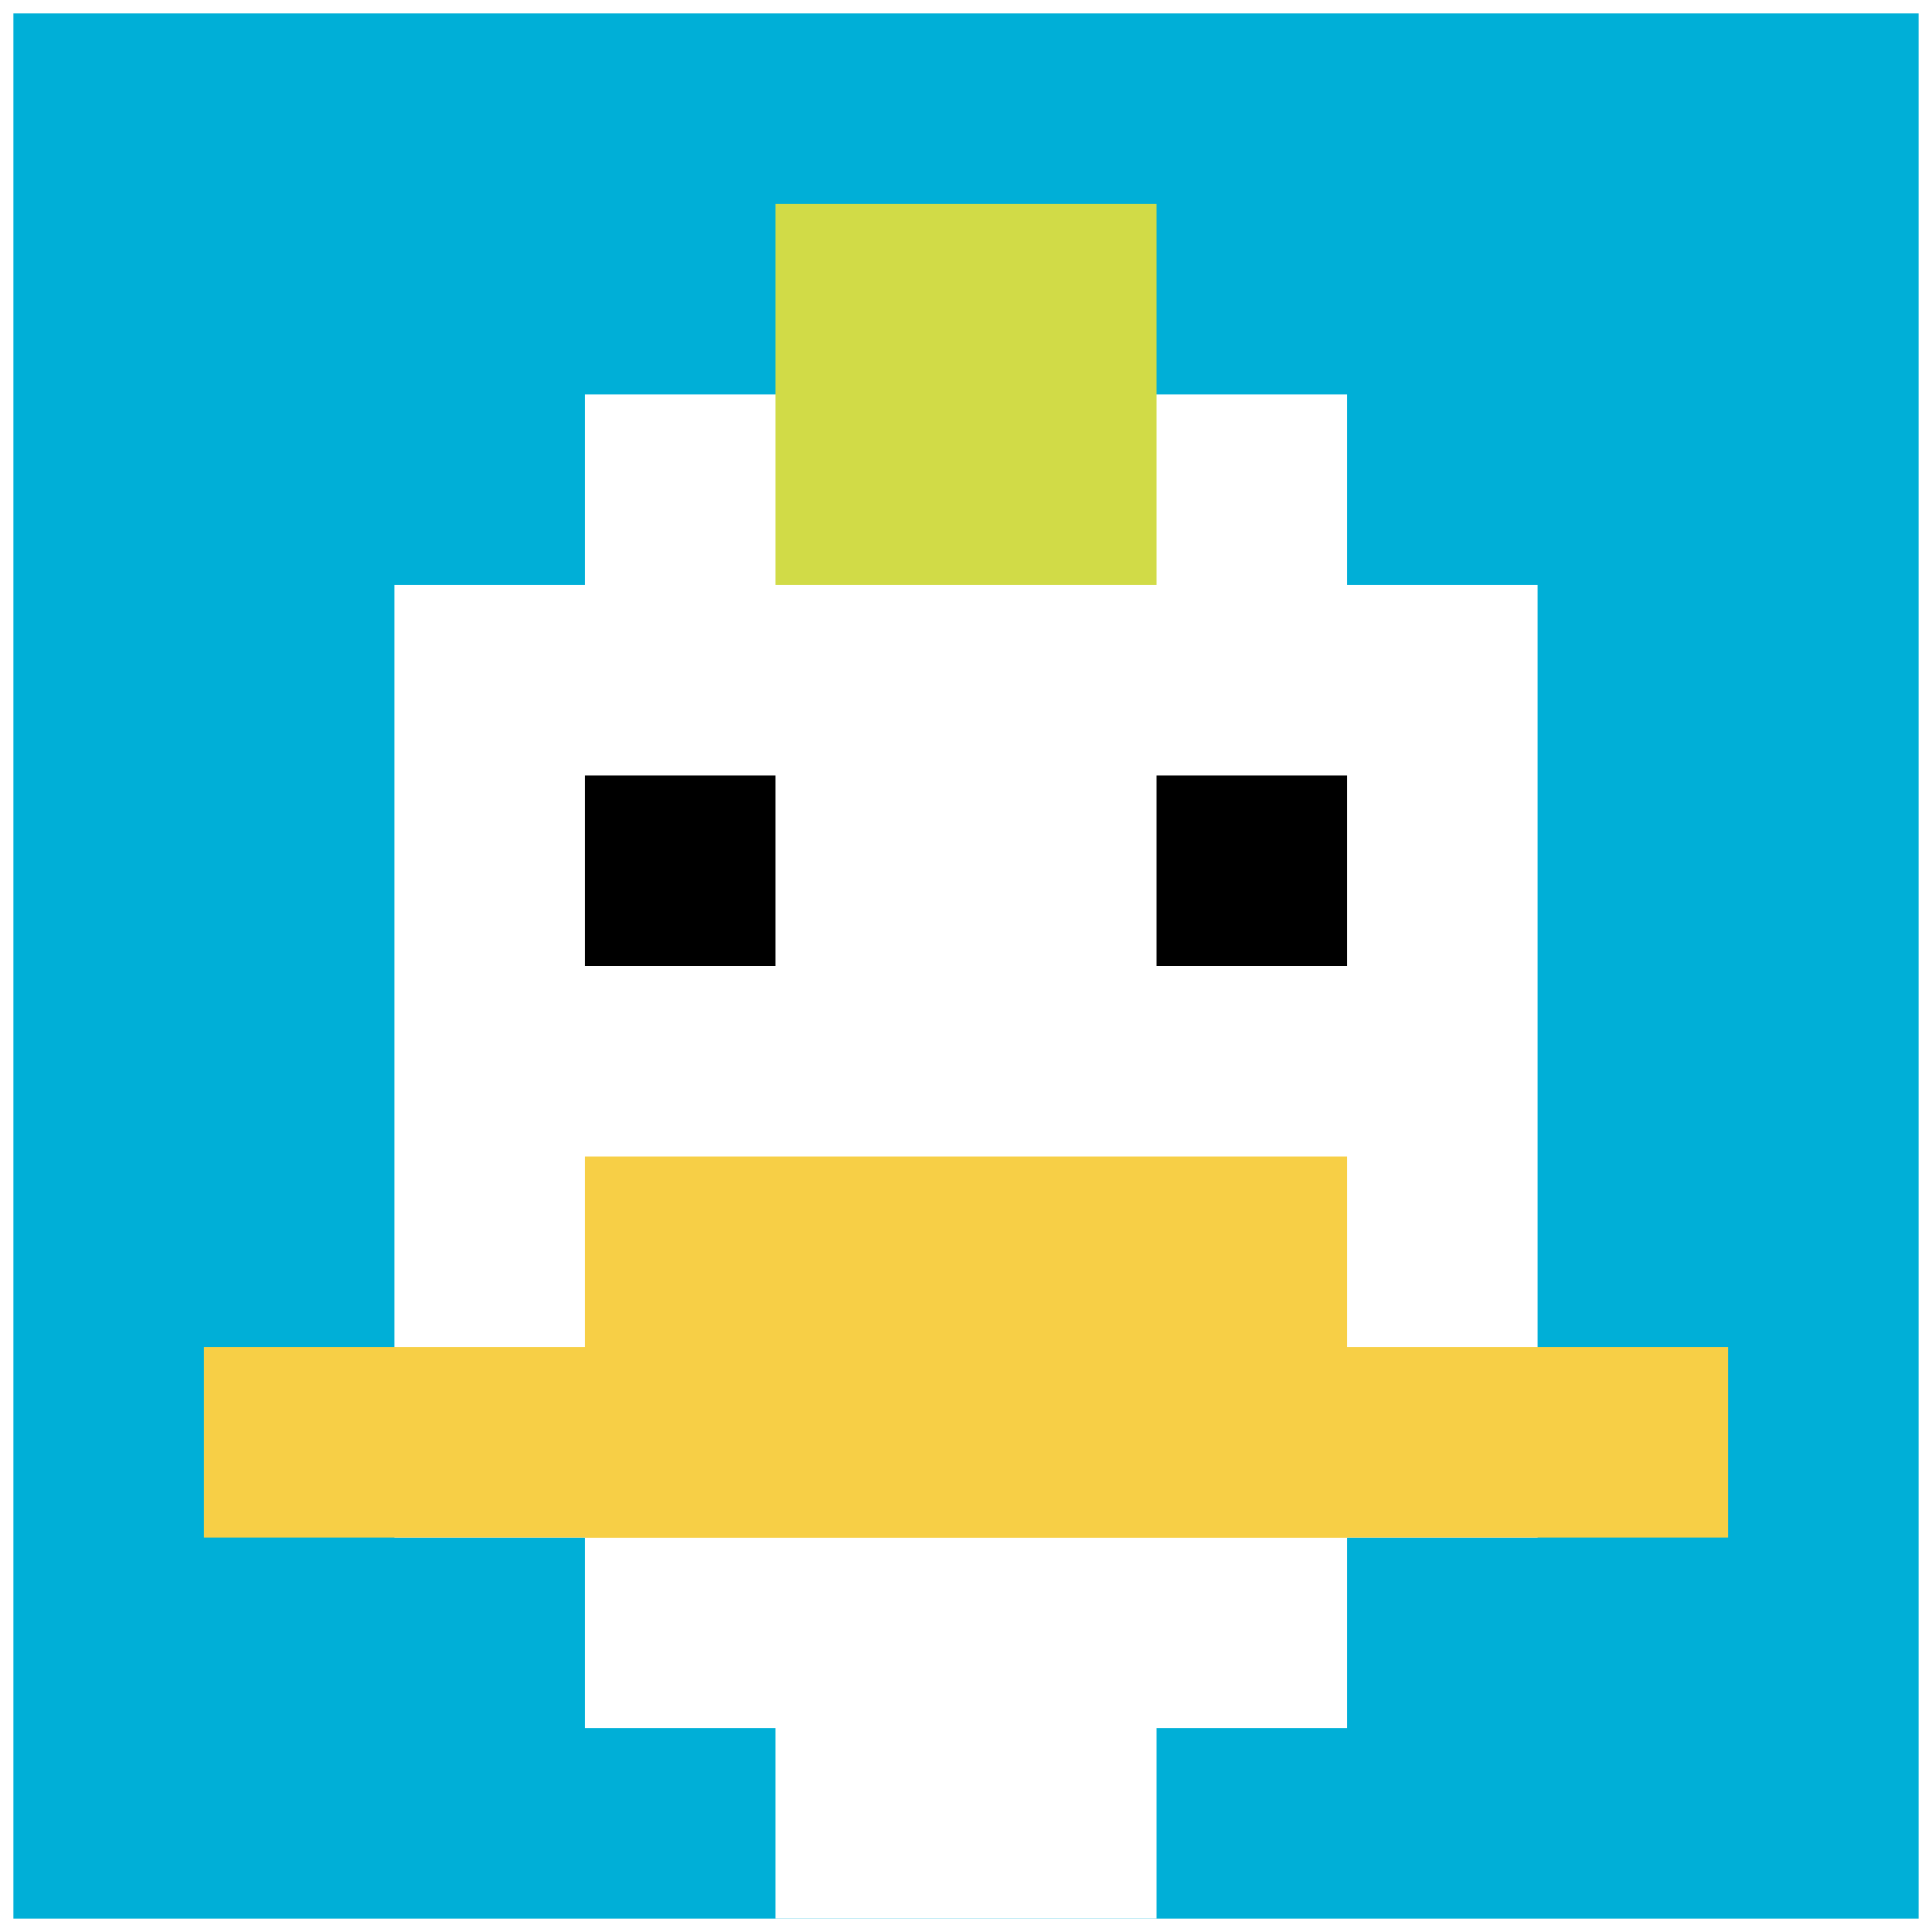 <svg xmlns="http://www.w3.org/2000/svg" version="1.1" width="1298" height="1298"><title>'goose-pfp-877295' by Dmitri Cherniak</title><desc>seed=877295
backgroundColor=#ffffff
padding=14
innerPadding=9
timeout=500
dimension=1
border=false
Save=function(){return n.handleSave()}
frame=426

Rendered at Wed Oct 04 2023 01:47:00 GMT-0300 (Argentina Standard Time)
Generated in &lt;1ms
</desc><defs></defs><rect width="100%" height="100%" fill="#ffffff"></rect><g><g id="0-0"><rect x="9" y="9" height="1280" width="1280" fill="#00AFD7"></rect><g><rect id="9-9-3-2-4-7" x="393" y="265" width="512" height="896" fill="#ffffff"></rect><rect id="9-9-2-3-6-5" x="265" y="393" width="768" height="640" fill="#ffffff"></rect><rect id="9-9-4-8-2-2" x="521" y="1033" width="256" height="256" fill="#ffffff"></rect><rect id="9-9-1-7-8-1" x="137" y="905" width="1024" height="128" fill="#F7CF46"></rect><rect id="9-9-3-6-4-2" x="393" y="777" width="512" height="256" fill="#F7CF46"></rect><rect id="9-9-3-4-1-1" x="393" y="521" width="128" height="128" fill="#000000"></rect><rect id="9-9-6-4-1-1" x="777" y="521" width="128" height="128" fill="#000000"></rect><rect id="9-9-4-1-2-2" x="521" y="137" width="256" height="256" fill="#D1DB47"></rect></g><rect x="9" y="9" stroke="white" stroke-width="0" height="1280" width="1280" fill="none"></rect></g></g></svg>